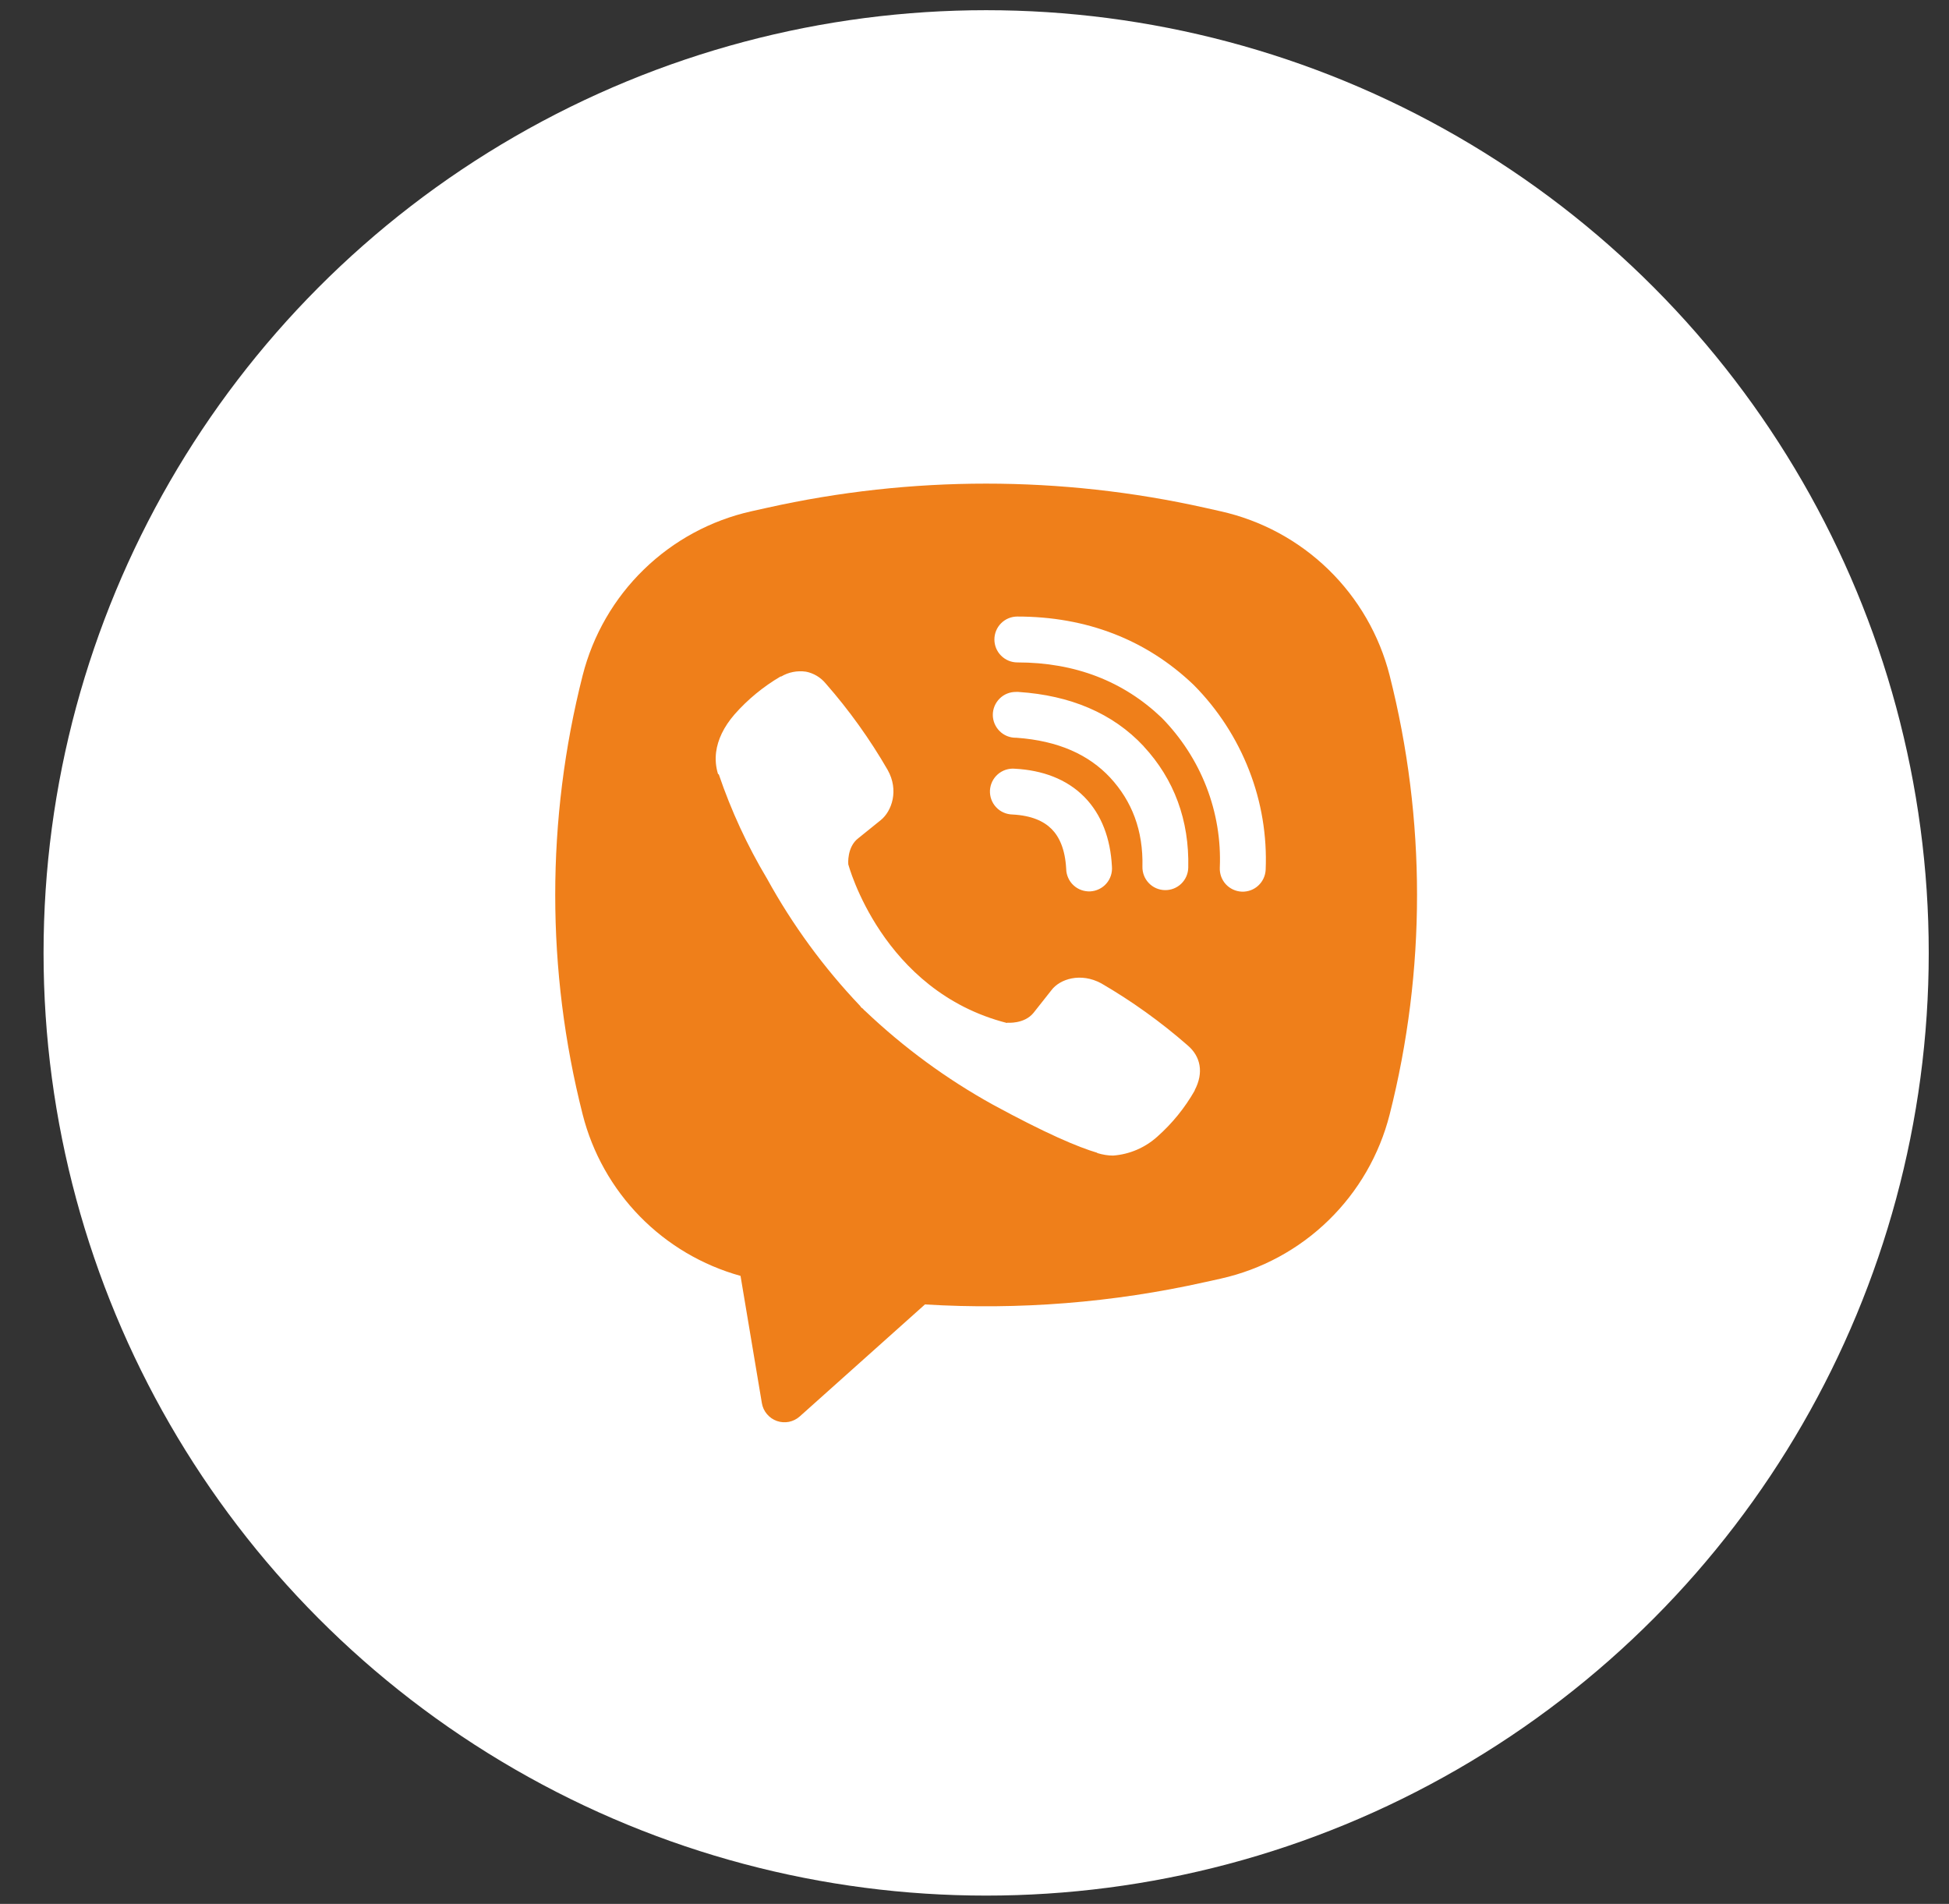 <?xml version="1.0" encoding="UTF-8"?> <svg xmlns="http://www.w3.org/2000/svg" width="43" height="42" viewBox="0 0 43 42" fill="none"><rect x="0" y="0" width="43" height="42" fill="#333333" stroke="none"/> <circle cx="21.757" cy="21.021" r="20.796" fill="white"></circle> <path fill-rule="evenodd" clip-rule="evenodd" d="M26.588 11.202C23.406 10.491 20.106 10.491 16.924 11.202L16.581 11.278C15.686 11.478 14.864 11.922 14.206 12.562C13.548 13.201 13.081 14.01 12.855 14.899C12.048 18.077 12.048 21.407 12.855 24.585C13.07 25.433 13.506 26.209 14.117 26.834C14.729 27.46 15.495 27.912 16.338 28.146L16.809 30.954C16.824 31.043 16.862 31.126 16.921 31.195C16.979 31.265 17.055 31.317 17.14 31.347C17.225 31.377 17.317 31.383 17.406 31.366C17.494 31.348 17.577 31.307 17.644 31.247L20.407 28.776C22.48 28.902 24.561 28.737 26.588 28.283L26.932 28.207C27.828 28.007 28.65 27.563 29.307 26.924C29.965 26.285 30.433 25.476 30.659 24.587C31.465 21.408 31.465 18.078 30.659 14.9C30.433 14.011 29.965 13.201 29.307 12.562C28.649 11.923 27.827 11.479 26.931 11.279L26.588 11.202ZM17.778 14.817C17.59 14.79 17.398 14.827 17.235 14.924H17.22C16.841 15.147 16.499 15.427 16.208 15.757C15.965 16.037 15.834 16.32 15.799 16.593C15.779 16.755 15.793 16.919 15.841 17.073L15.859 17.084C16.132 17.886 16.488 18.657 16.923 19.384C17.484 20.404 18.174 21.347 18.976 22.19L19.001 22.225L19.039 22.253L19.062 22.28L19.091 22.305C19.937 23.109 20.883 23.803 21.904 24.368C23.073 25.004 23.782 25.305 24.207 25.43V25.436C24.332 25.474 24.445 25.492 24.559 25.492C24.922 25.465 25.265 25.317 25.535 25.073C25.863 24.782 26.141 24.439 26.358 24.058V24.05C26.561 23.666 26.492 23.304 26.199 23.058C25.61 22.543 24.973 22.086 24.297 21.693C23.843 21.447 23.383 21.596 23.197 21.844L22.8 22.346C22.595 22.595 22.225 22.561 22.225 22.561L22.215 22.567C19.453 21.862 18.715 19.065 18.715 19.065C18.715 19.065 18.681 18.685 18.937 18.491L19.434 18.09C19.673 17.896 19.839 17.436 19.583 16.983C19.192 16.306 18.736 15.67 18.221 15.082C18.108 14.944 17.951 14.849 17.776 14.816L17.778 14.817ZM22.445 13.601C22.31 13.601 22.182 13.654 22.087 13.749C21.992 13.844 21.939 13.973 21.939 14.107C21.939 14.241 21.992 14.37 22.087 14.464C22.182 14.559 22.31 14.613 22.445 14.613C23.724 14.613 24.786 15.03 25.627 15.831C26.058 16.269 26.395 16.788 26.616 17.357C26.837 17.926 26.938 18.534 26.912 19.143C26.909 19.209 26.92 19.276 26.942 19.338C26.965 19.4 27 19.458 27.045 19.507C27.136 19.605 27.262 19.664 27.397 19.67C27.531 19.675 27.662 19.628 27.76 19.537C27.859 19.446 27.918 19.32 27.924 19.185C27.955 18.436 27.831 17.689 27.558 16.991C27.285 16.289 26.871 15.65 26.341 15.115L26.331 15.105C25.288 14.109 23.968 13.601 22.445 13.601ZM22.41 15.264C22.276 15.264 22.147 15.317 22.053 15.412C21.958 15.507 21.904 15.636 21.904 15.77C21.904 15.904 21.958 16.032 22.053 16.127C22.147 16.222 22.276 16.275 22.41 16.275H22.427C23.35 16.341 24.021 16.649 24.492 17.153C24.974 17.673 25.224 18.32 25.205 19.119C25.202 19.253 25.252 19.383 25.345 19.48C25.437 19.577 25.565 19.633 25.699 19.636C25.833 19.639 25.963 19.589 26.06 19.496C26.157 19.403 26.213 19.276 26.216 19.142C26.241 18.093 25.903 17.188 25.233 16.465V16.463C24.548 15.729 23.609 15.341 22.478 15.265L22.461 15.263L22.41 15.264ZM22.391 16.958C22.323 16.952 22.255 16.96 22.19 16.981C22.126 17.002 22.066 17.036 22.015 17.08C21.963 17.125 21.922 17.179 21.892 17.24C21.862 17.301 21.845 17.368 21.841 17.436C21.838 17.503 21.848 17.571 21.871 17.635C21.895 17.699 21.93 17.758 21.977 17.807C22.023 17.857 22.079 17.897 22.141 17.924C22.203 17.952 22.27 17.966 22.338 17.968C22.761 17.99 23.031 18.117 23.201 18.288C23.372 18.46 23.5 18.736 23.523 19.168C23.524 19.236 23.539 19.303 23.567 19.365C23.594 19.427 23.634 19.483 23.684 19.529C23.733 19.575 23.792 19.611 23.856 19.634C23.92 19.657 23.987 19.667 24.055 19.664C24.123 19.66 24.189 19.643 24.25 19.613C24.311 19.583 24.366 19.542 24.41 19.49C24.455 19.439 24.488 19.379 24.509 19.315C24.53 19.25 24.538 19.182 24.532 19.114C24.5 18.508 24.31 17.972 23.92 17.577C23.529 17.183 22.996 16.991 22.391 16.958Z" fill="#EF7F1A"></path> </svg> 